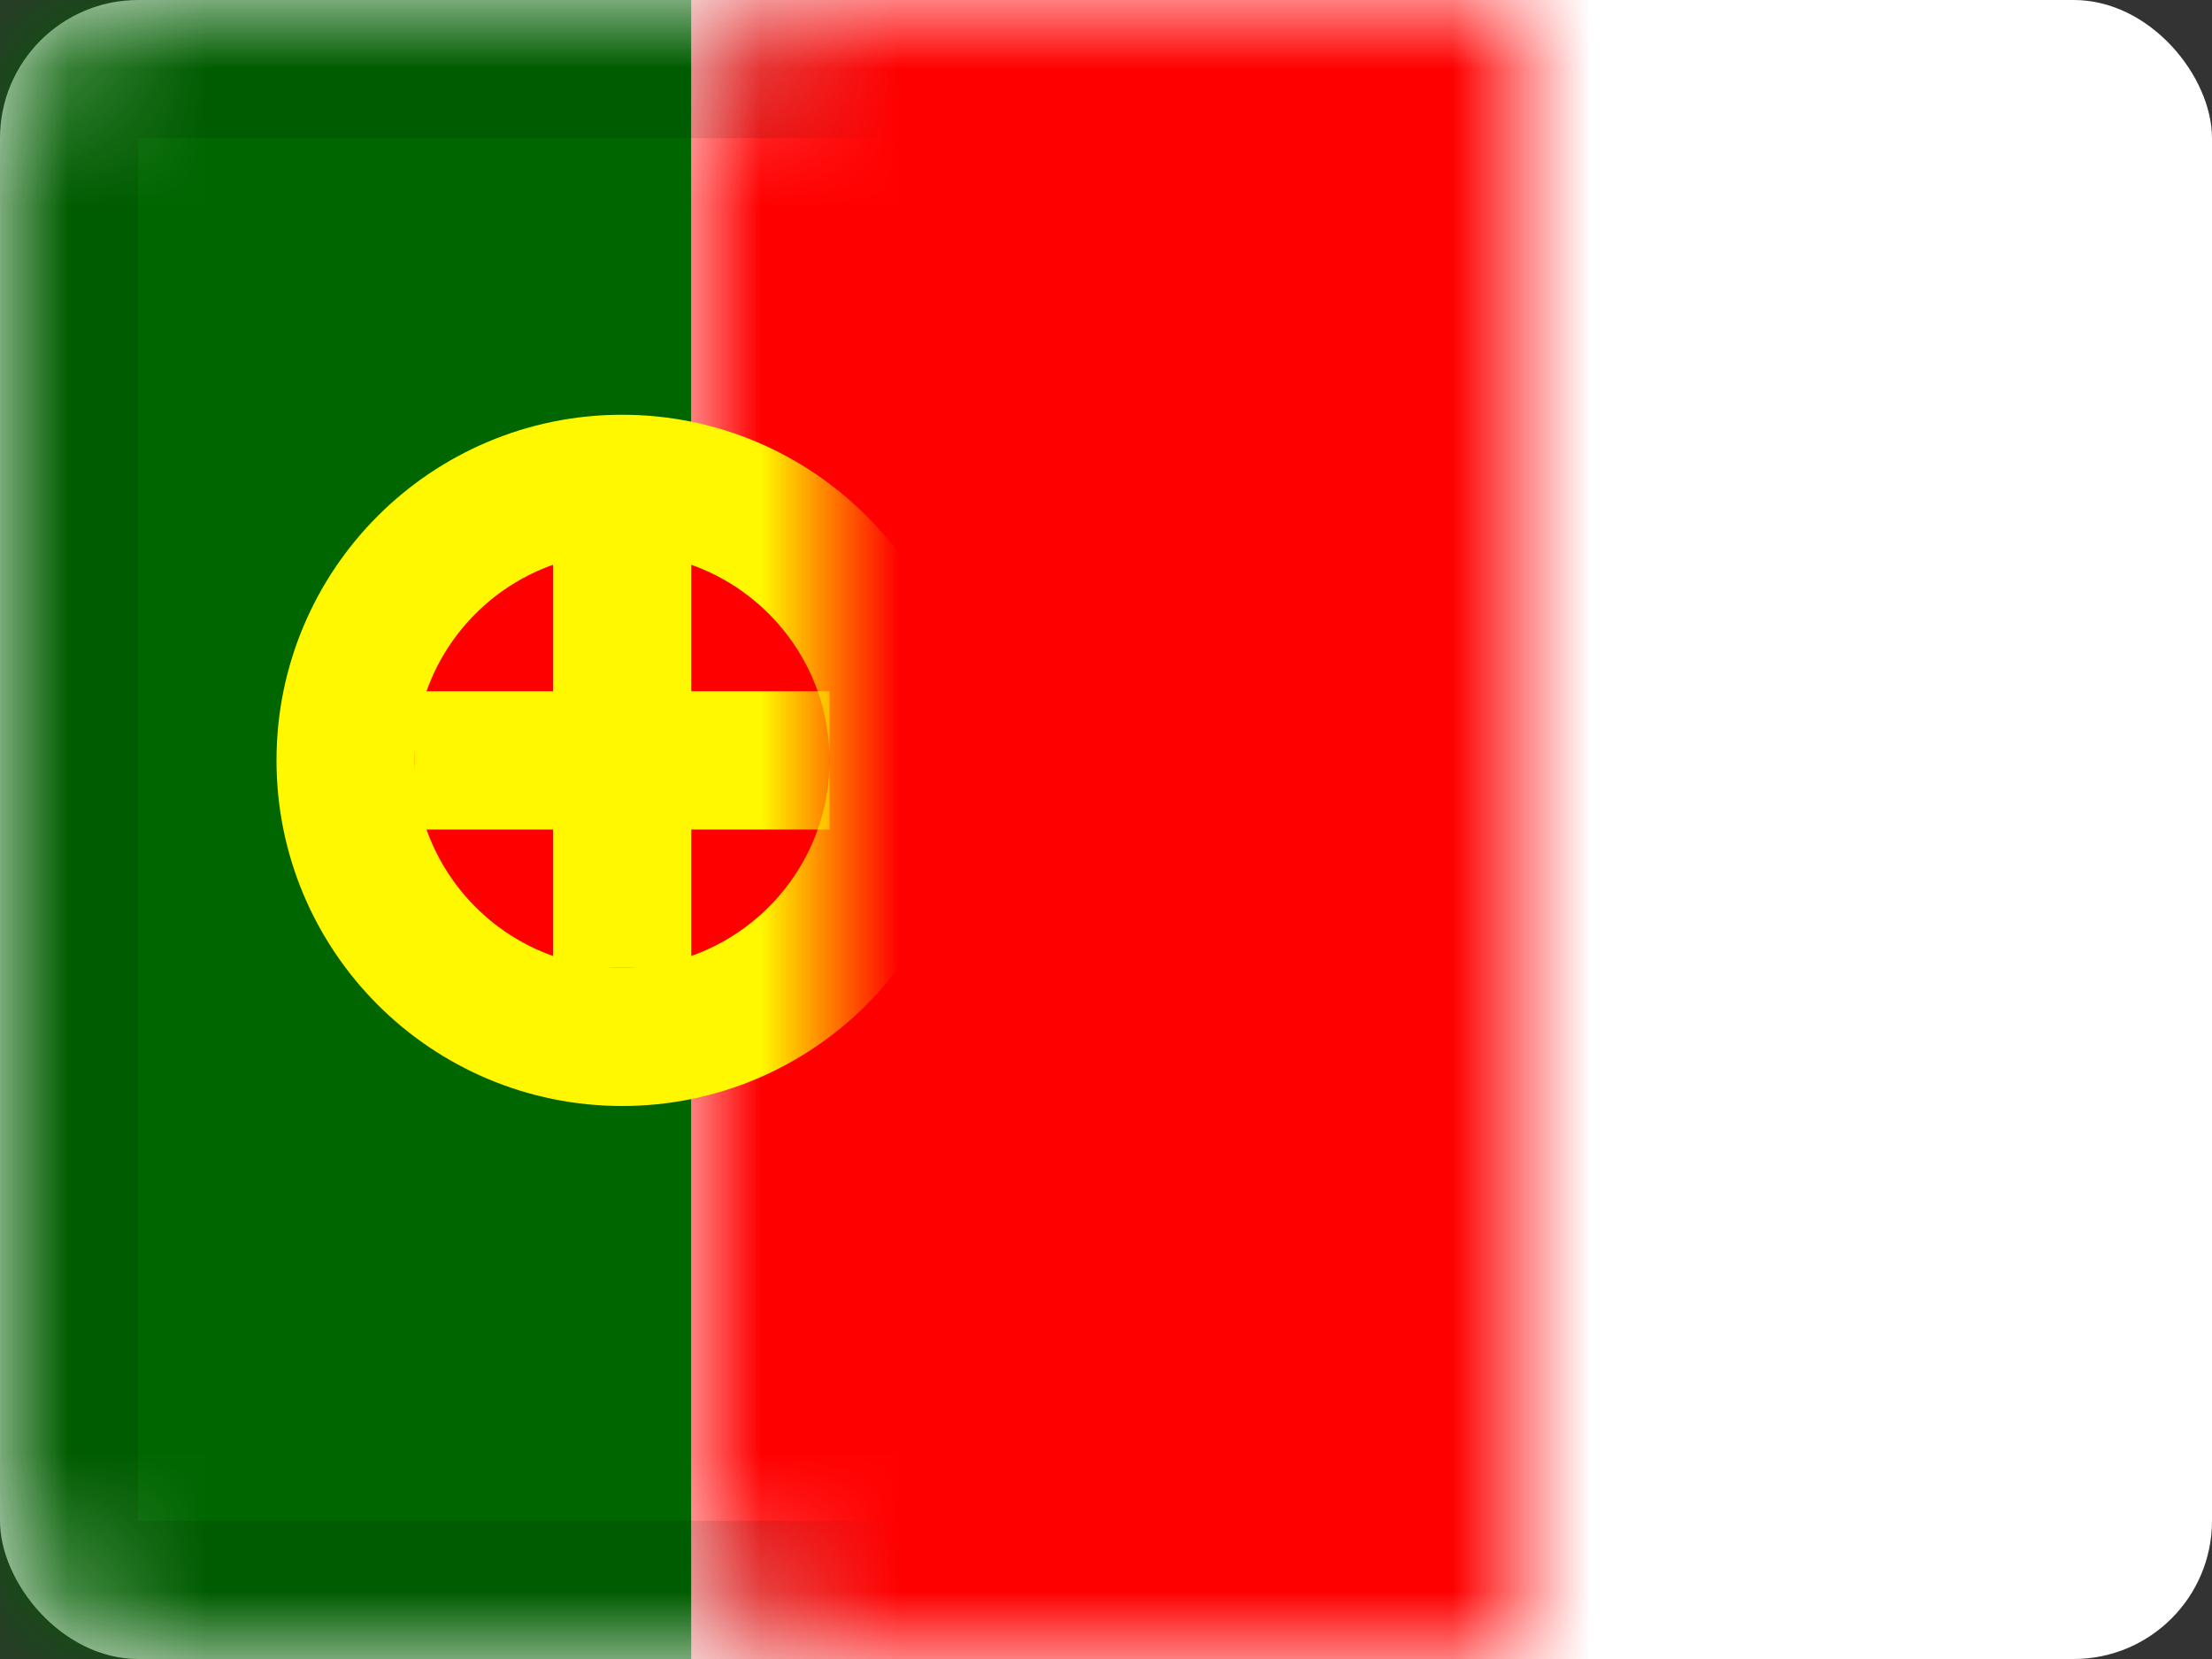<?xml version="1.0" encoding="UTF-8"?>
<svg xmlns="http://www.w3.org/2000/svg" xmlns:xlink="http://www.w3.org/1999/xlink" width="16px" height="12px" viewBox="0 0 16 12">
  <rect x="0" y="0" width="16" height="12" fill="#333333" stroke="none"/>
  <!-- Generator: Sketch 51.1 (57501) - http://www.bohemiancoding.com/sketch -->
  <title>PT</title>
  <desc>Created with Sketch.</desc>
  <defs>
    <rect id="path-1" x="0" y="0" width="16" height="12" rx="1"></rect>
  </defs>
  <g id="PT" stroke="none" stroke-width="1" fill="none" fill-rule="evenodd">
    <g id="Portugal">
      <mask id="mask-2" fill="white">
        <use xlink:href="#path-1"></use>
      </mask>
      <use id="Rectangle-77" fill="#FFFFFF" xlink:href="#path-1"></use>
      <rect id="Rectangle-79" fill="#006600" mask="url(#mask-2)" x="0" y="0" width="5" height="12"></rect>
      <rect id="Rectangle-82" fill="#FF0000" mask="url(#mask-2)" x="5" y="0" width="11" height="12"></rect>
      <circle id="Oval-1" stroke="#FFF800" fill="#FF0000" mask="url(#mask-2)" cx="4.5" cy="5.5" r="2"></circle>
      <polygon id="Combined-Shape" fill="#FFF800" mask="url(#mask-2)" points="4 5 3 5 3 6 4 6 4 7 5 7 5 6 6 6 6 5 5 5 5 4 4 4"></polygon>
      <g id="Overlay" mask="url(#mask-2)" stroke="#000000" stroke-opacity="0.1">
        <g>
          <rect style="mix-blend-mode: multiply;" x="0.5" y="0.5" width="15" height="11"></rect>
        </g>
      </g>
    </g>
  </g>
</svg>
